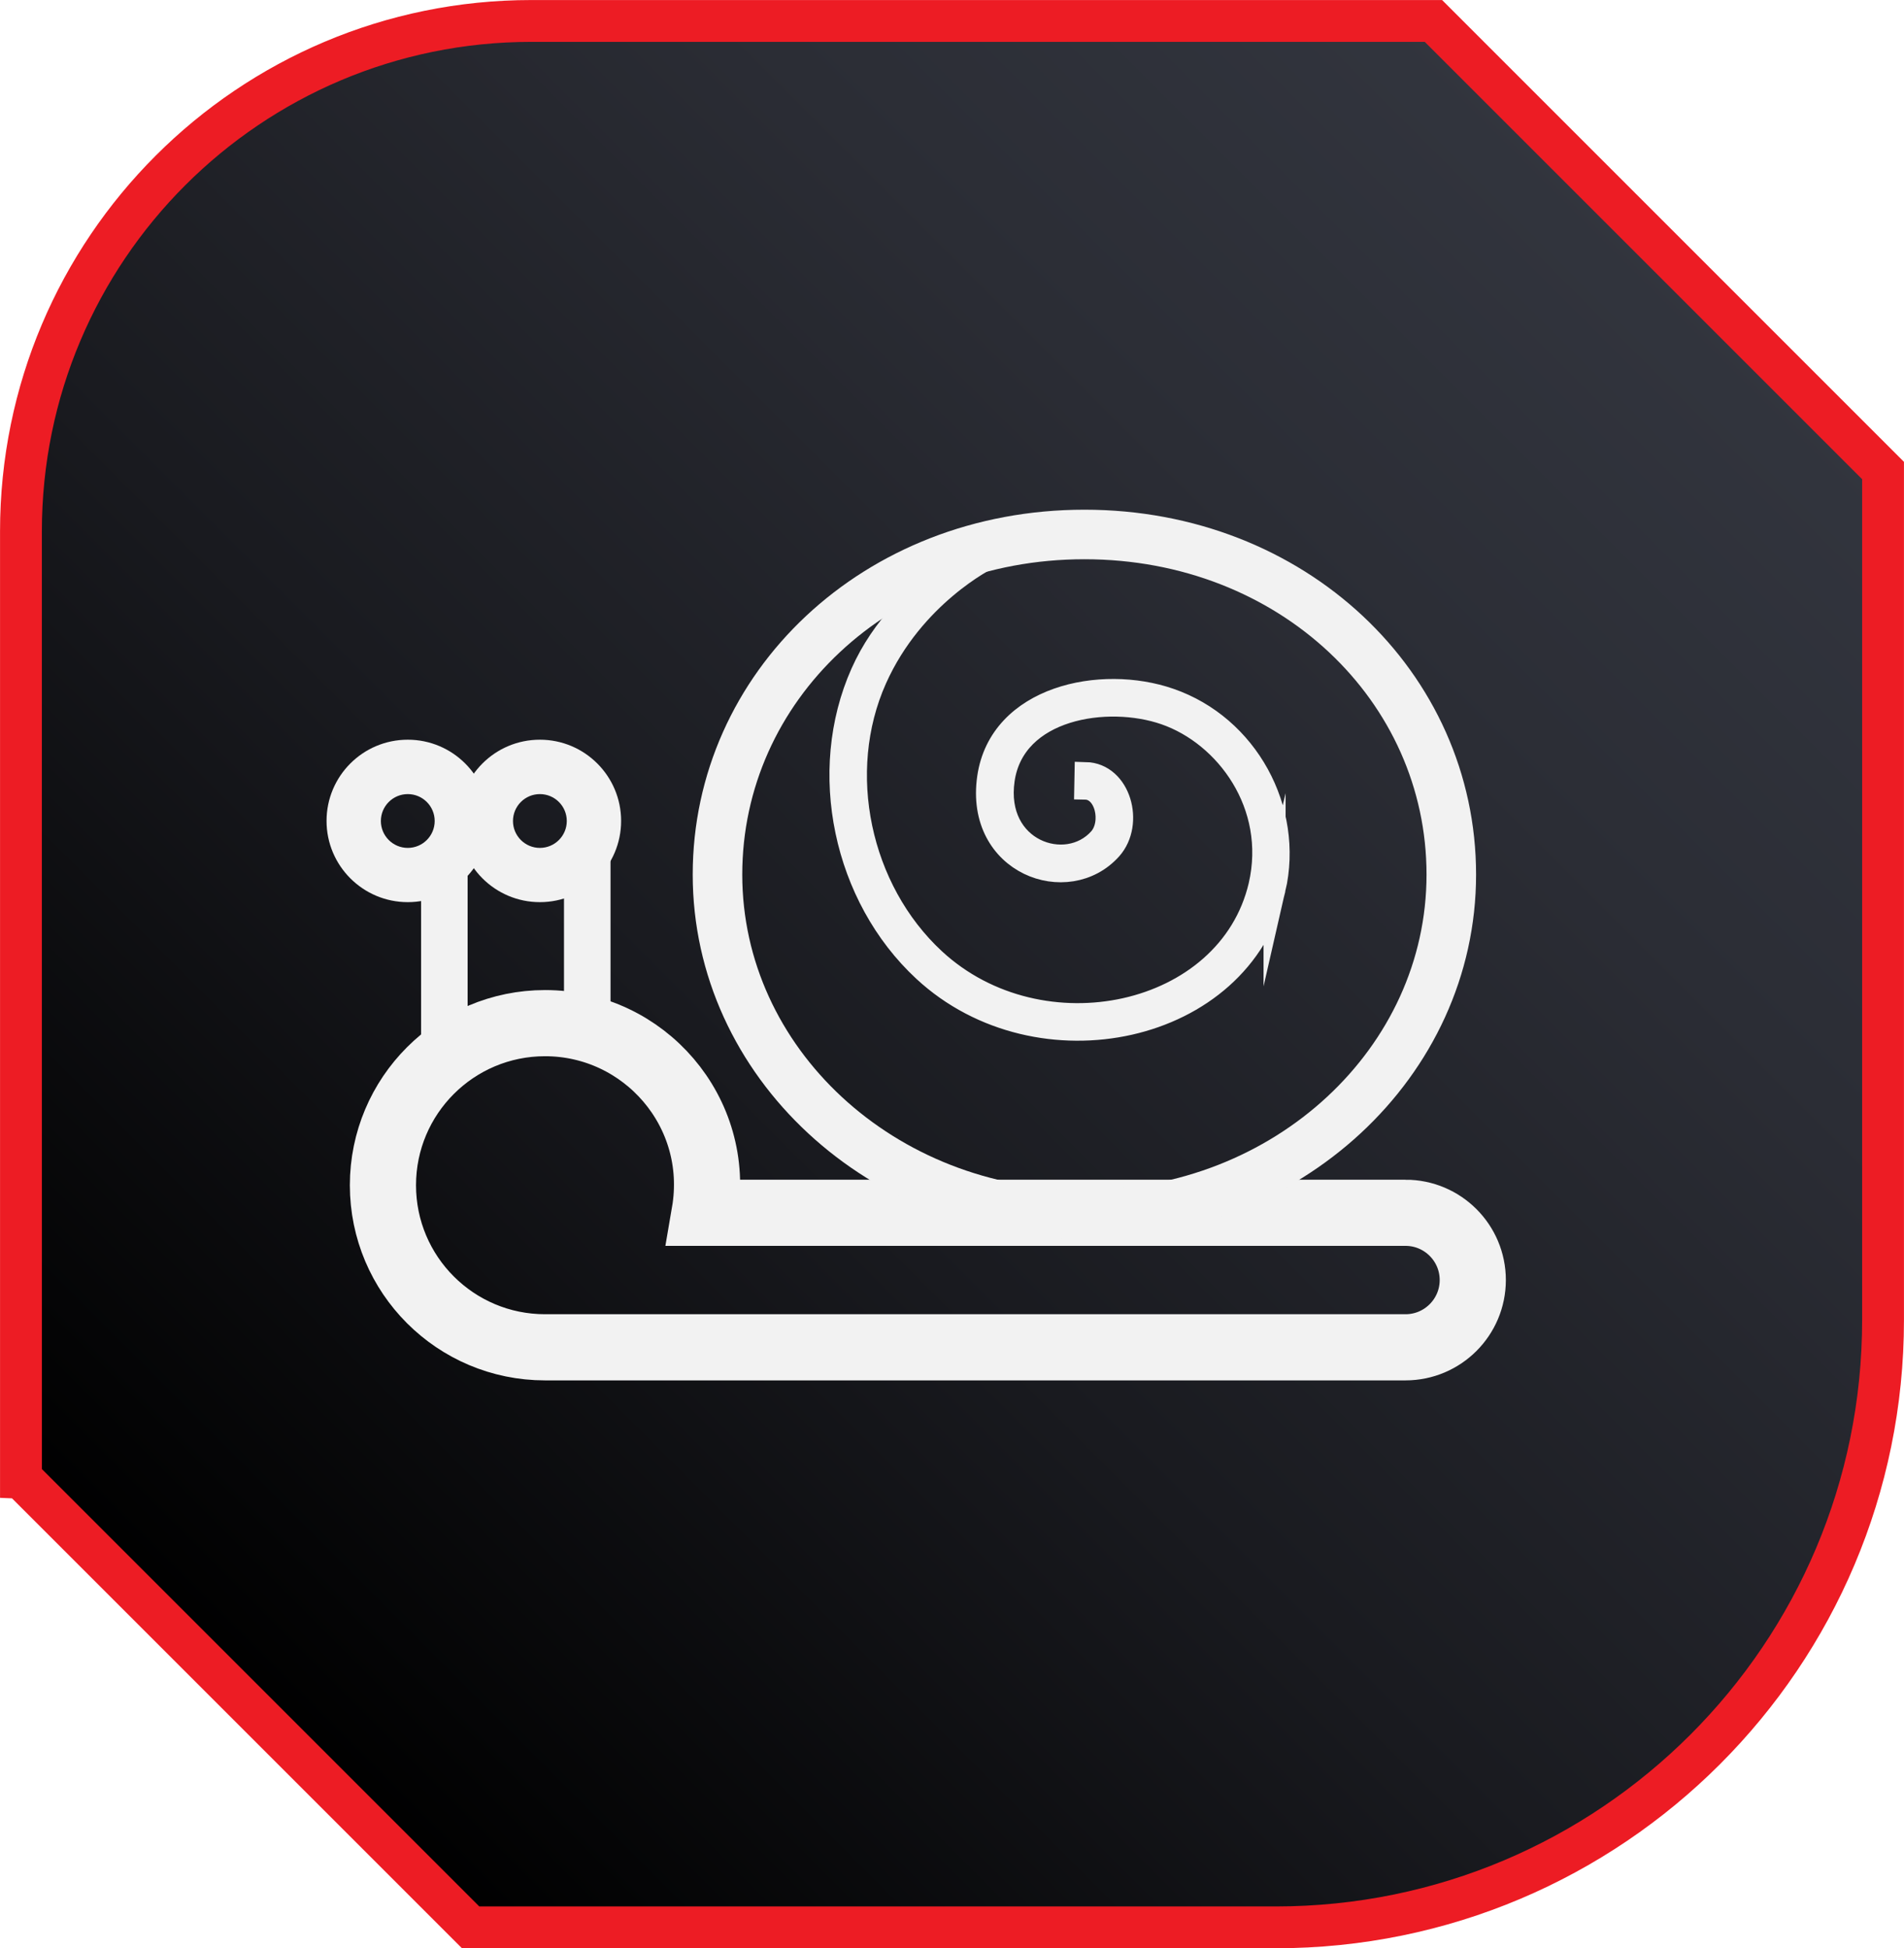 <?xml version="1.0" encoding="UTF-8"?><svg id="Layer_2" xmlns="http://www.w3.org/2000/svg" xmlns:xlink="http://www.w3.org/1999/xlink" viewBox="0 0 259 265.05"><defs><style>.cls-1{stroke-width:9px;}.cls-1,.cls-2{fill:none;}.cls-1,.cls-2,.cls-3{stroke:#f2f2f2;}.cls-1,.cls-2,.cls-3,.cls-4{stroke-miterlimit:10;}.cls-2{stroke-width:6.74px;}.cls-3{stroke-width:3px;}.cls-3,.cls-5{fill:#f2f2f2;}.cls-4{fill:url(#Degradado_sin_nombre_1109);stroke:#ed1c24;stroke-width:5.69px;}</style><linearGradient id="Degradado_sin_nombre_1109" x1="-1831.19" y1="740.34" x2="-1636.02" y2="935.5" gradientTransform="translate(965.49 1864.2) rotate(90)" gradientUnits="userSpaceOnUse"><stop offset="0" stop-color="#32353e"/><stop offset=".24" stop-color="#2b2d35"/><stop offset=".61" stop-color="#191a1f"/><stop offset="1" stop-color="#000"/></linearGradient></defs><g id="Layer_4"><path class="cls-4" d="M2.85,201.04V72.29c0-38.35,31.09-69.44,69.44-69.44h122.7c23.89,23.89,37.28,37.28,61.16,61.16v115.57c0,45.63-36.99,82.62-82.62,82.62h-109.51c-23.89-23.89-37.28-37.28-61.16-61.16Z"/><path class="cls-1" d="M191.19,164.99h-95.34c2.36-13.74-8.25-25.8-21.71-25.8-12.18,0-22.05,9.87-22.05,22.05s9.87,22.05,22.05,22.05h117.05c5.05,0,9.15-4.1,9.15-9.15s-4.1-9.15-9.15-9.15Z"/><rect class="cls-5" x="57.28" y="116.13" width="6.33" height="27.26"/><path class="cls-2" d="M197.42,118.98c0,25.55-22.34,46.27-49.91,46.27s-49.91-20.72-49.91-46.27,21.62-46.27,49.91-46.27,49.91,20.71,49.91,46.27Z"/><rect class="cls-5" x="76.72" y="115.85" width="6.33" height="27.26"/><path class="cls-5" d="M73.44,100.63c-6.11,0-11.05,4.95-11.05,11.05s4.95,11.05,11.05,11.05,11.05-4.95,11.05-11.05-4.95-11.05-11.05-11.05ZM73.44,115.35c-2.02,0-3.66-1.64-3.66-3.66s1.64-3.66,3.66-3.66,3.66,1.64,3.66,3.66-1.64,3.66-3.66,3.66Z"/><path class="cls-3" d="M173.38,120.95c-4.59,19.69-32.13,25.54-47.7,11.12-10.88-10.08-14.45-27.12-8.47-40.53,2.79-6.25,7.52-10.75,12.01-13.85-.04-.14,5.12-1.84,5.18-1.72,0,0-10.16,4.98-15.26,16.42-5.63,12.61-2.27,28.64,7.98,38.13,14.51,13.41,40,7.91,44.21-10.05,2.52-10.96-4.56-20.49-12.86-23.36-7.83-2.72-20.52-.8-21.94,8.97-1.39,9.63,8.55,13.03,13.03,8.01,1.91-2.16.88-6.76-1.93-6.81l.04-2.11c4.7.11,6.53,6.86,3.46,10.32-5.87,6.58-18.41,2.07-16.71-9.71,1.6-11.02,15.38-13.91,24.73-10.65,10.49,3.63,16.73,14.97,14.23,25.84Z"/><path class="cls-5" d="M55.47,100.63c-6.11,0-11.05,4.95-11.05,11.05s4.95,11.05,11.05,11.05,11.05-4.95,11.05-11.05-4.95-11.05-11.05-11.05ZM55.47,115.35c-2.02,0-3.66-1.64-3.66-3.66s1.64-3.66,3.66-3.66,3.66,1.64,3.66,3.66-1.64,3.66-3.66,3.66Z"/></g></svg>